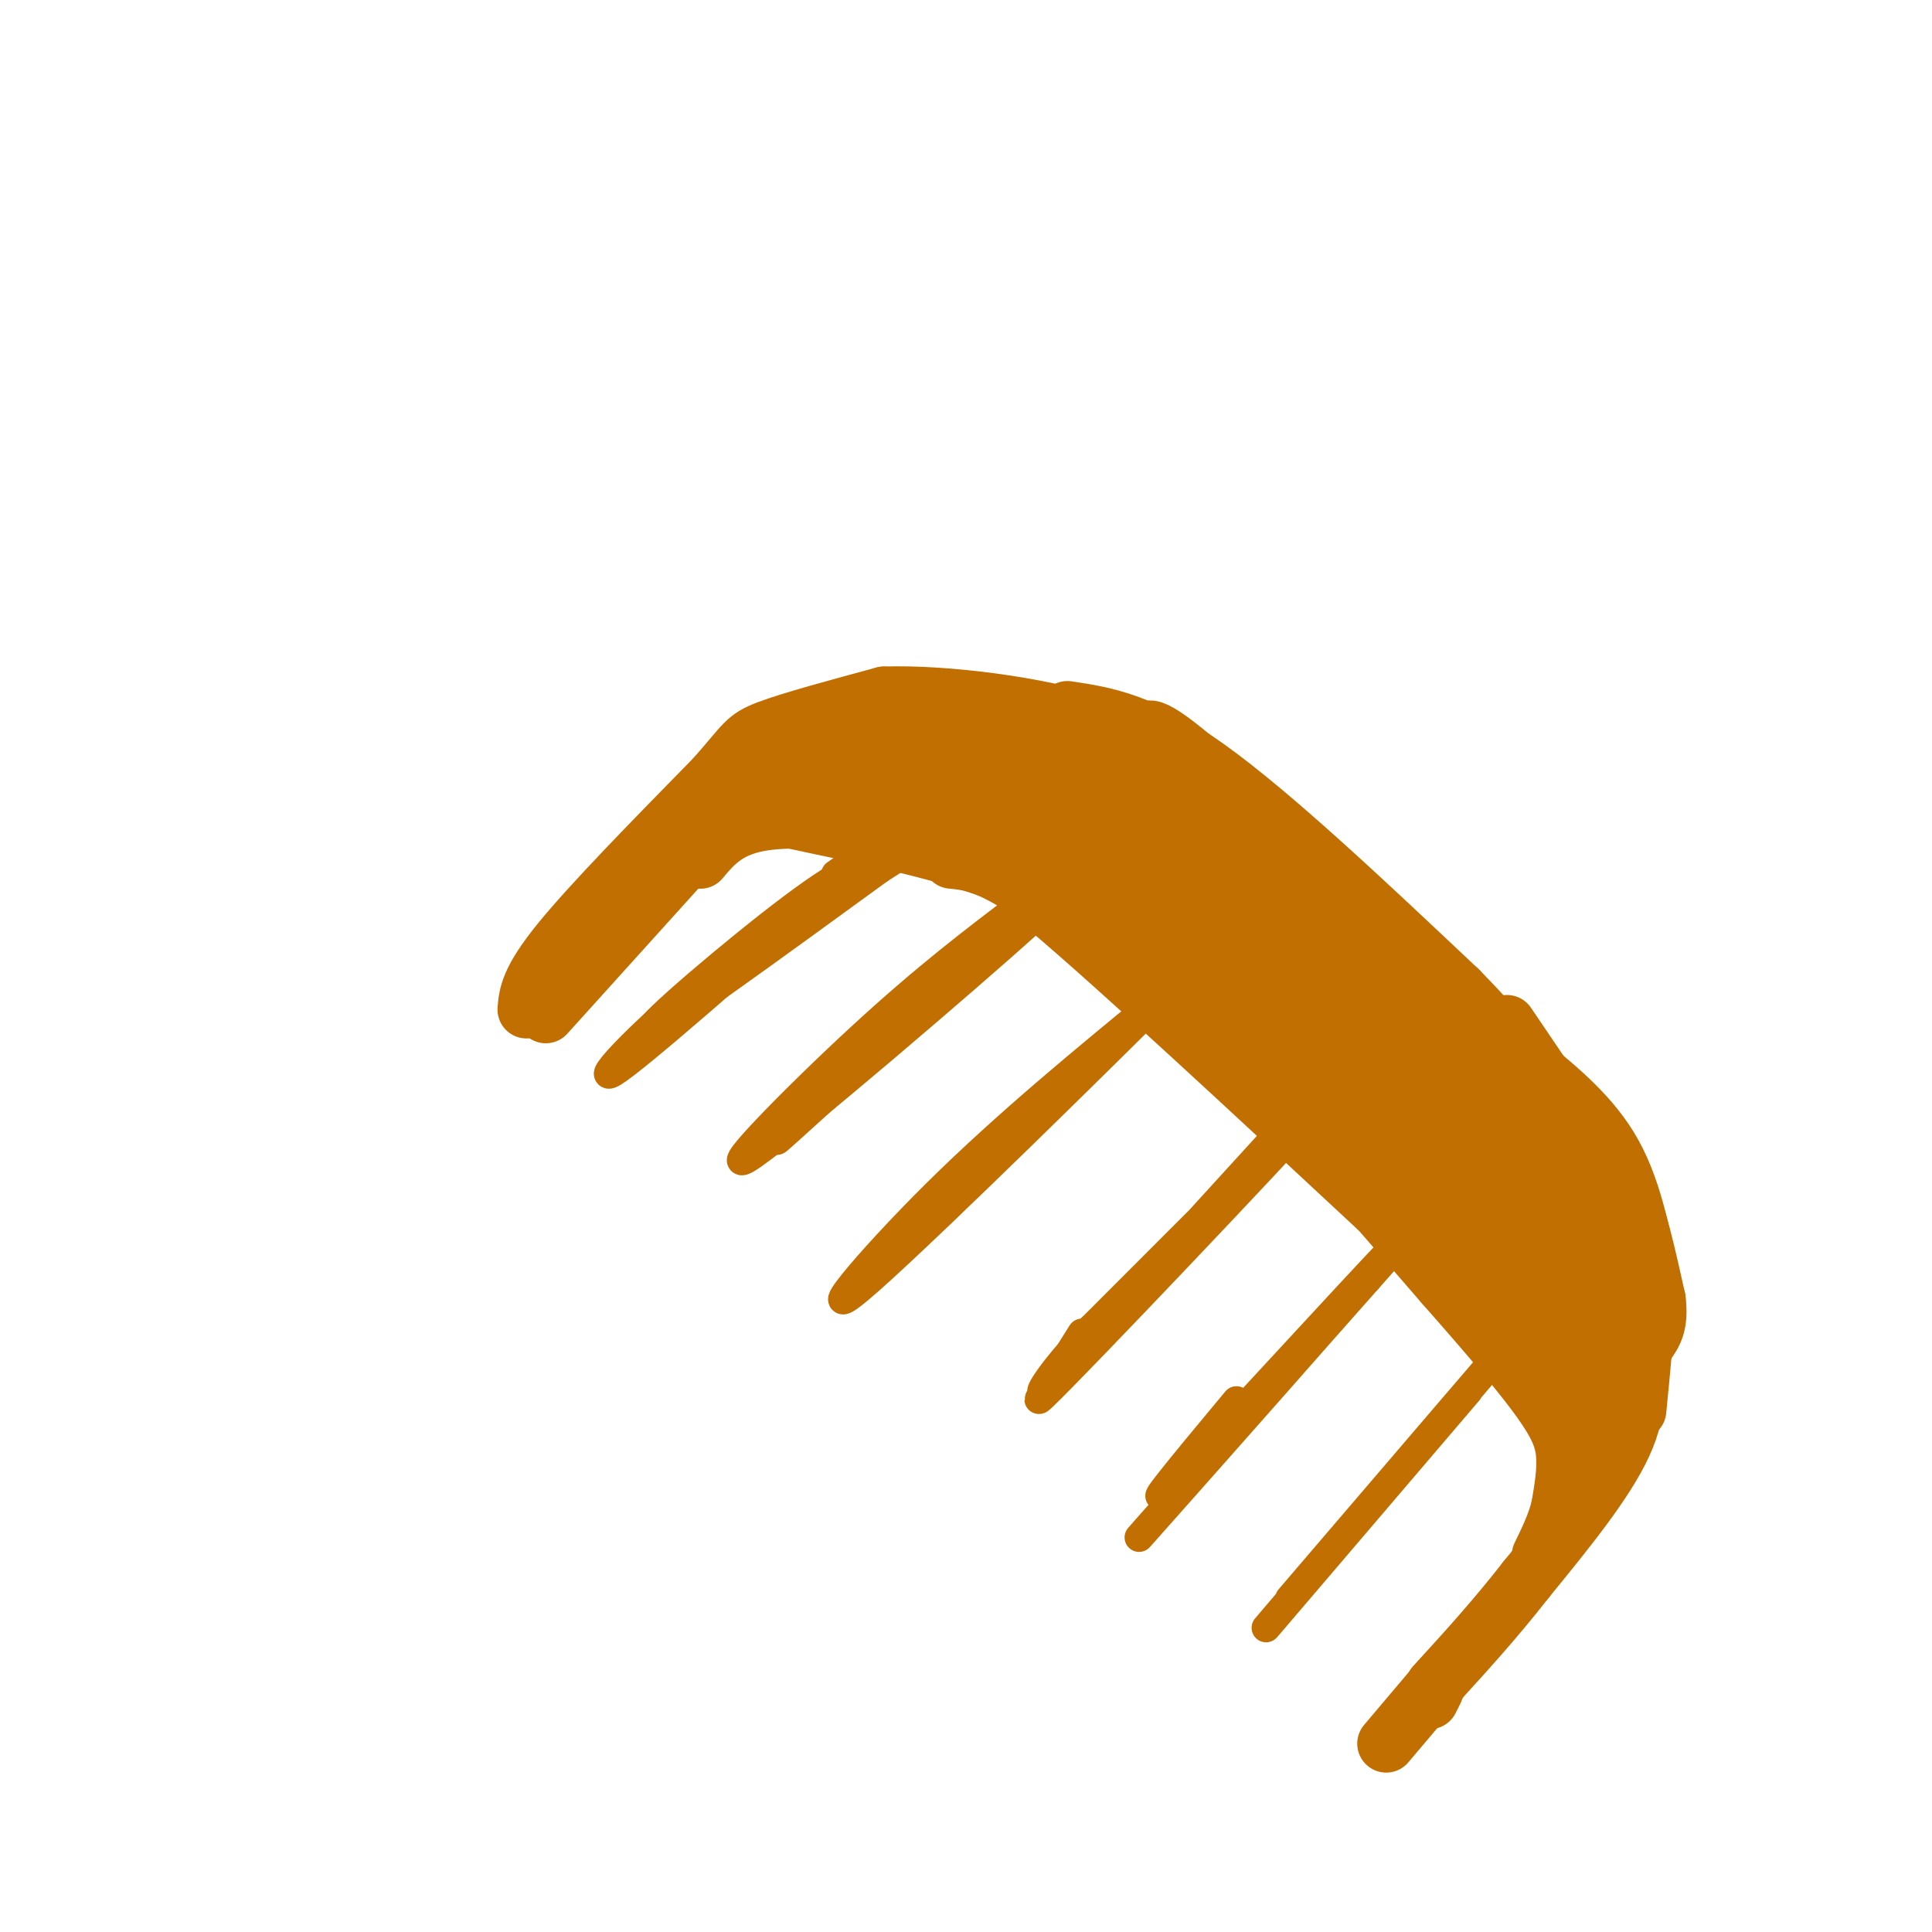 <svg viewBox='0 0 400 400' version='1.1' xmlns='http://www.w3.org/2000/svg' xmlns:xlink='http://www.w3.org/1999/xlink'><g fill='none' stroke='#C26F01' stroke-width='12' stroke-linecap='round' stroke-linejoin='round'><path d='M109,209c0.250,-3.000 0.500,-6.000 7,-14c6.500,-8.000 19.250,-21.000 32,-34'/><path d='M148,161c6.356,-7.200 6.244,-8.200 11,-10c4.756,-1.800 14.378,-4.400 24,-7'/><path d='M183,144c12.533,-0.422 31.867,2.022 44,6c12.133,3.978 17.067,9.489 22,15'/><path d='M249,165c9.500,7.333 22.250,18.167 35,29'/><path d='M242,156c-1.511,-0.600 -3.022,-1.200 -4,-3c-0.978,-1.800 -1.422,-4.800 9,4c10.422,8.800 31.711,29.400 53,50'/><path d='M221,147c7.750,1.167 15.500,2.333 29,12c13.500,9.667 32.750,27.833 52,46'/><path d='M302,205c12.833,13.000 18.917,22.500 25,32'/><path d='M327,237c5.844,6.222 7.956,5.778 10,10c2.044,4.222 4.022,13.111 6,22'/><path d='M343,269c0.667,5.167 -0.667,7.083 -2,9'/><path d='M316,220c6.833,5.583 13.667,11.167 18,19c4.333,7.833 6.167,17.917 8,28'/><path d='M312,212c9.533,14.044 19.067,28.089 24,37c4.933,8.911 5.267,12.689 5,19c-0.267,6.311 -1.133,15.156 -2,24'/><path d='M338,279c0.833,6.000 1.667,12.000 -2,20c-3.667,8.000 -11.833,18.000 -20,28'/><path d='M316,327c-6.500,8.333 -12.750,15.167 -19,22'/><path d='M297,350c0.000,0.000 -1.000,2.000 -1,2'/><path d='M113,210c0.000,0.000 28.000,-31.000 28,-31'/><path d='M136,180c7.083,-6.750 14.167,-13.500 19,-17c4.833,-3.500 7.417,-3.750 10,-4'/><path d='M141,178c8.667,-7.250 17.333,-14.500 26,-19c8.667,-4.500 17.333,-6.250 26,-8'/><path d='M176,154c8.250,-1.333 16.500,-2.667 30,1c13.500,3.667 32.250,12.333 51,21'/><path d='M204,152c-2.089,-0.933 -4.178,-1.867 -3,-2c1.178,-0.133 5.622,0.533 23,13c17.378,12.467 47.689,36.733 78,61'/><path d='M244,164c14.833,12.250 29.667,24.500 44,39c14.333,14.500 28.167,31.250 42,48'/><path d='M222,154c32.417,29.500 64.833,59.000 83,78c18.167,19.000 22.083,27.500 26,36'/><path d='M292,212c6.429,5.226 12.857,10.452 20,20c7.143,9.548 15.000,23.417 19,33c4.000,9.583 4.143,14.881 3,21c-1.143,6.119 -3.571,13.060 -6,20'/><path d='M154,166c10.089,-1.356 20.178,-2.711 28,-2c7.822,0.711 13.378,3.489 19,7c5.622,3.511 11.311,7.756 17,12'/><path d='M218,183c8.911,7.244 22.689,19.356 37,34c14.311,14.644 29.156,31.822 44,49'/><path d='M299,266c11.024,12.488 16.583,19.208 20,24c3.417,4.792 4.690,7.655 5,11c0.310,3.345 -0.345,7.173 -1,11'/><path d='M323,312c-0.833,3.500 -2.417,6.750 -4,10'/><path d='M144,176c3.351,-3.000 6.702,-6.000 10,-7c3.298,-1.000 6.542,0.000 16,2c9.458,2.000 25.131,5.000 38,10c12.869,5.000 22.935,12.000 33,19'/><path d='M241,200c10.333,7.333 19.667,16.167 29,25'/><path d='M145,178c2.956,-3.511 5.911,-7.022 14,-8c8.089,-0.978 21.311,0.578 26,1c4.689,0.422 0.844,-0.289 -3,-1'/><path d='M188,156c12.417,6.583 24.833,13.167 39,24c14.167,10.833 30.083,25.917 46,41'/><path d='M204,161c27.083,20.667 54.167,41.333 71,56c16.833,14.667 23.417,23.333 30,32'/><path d='M229,184c36.417,36.500 72.833,73.000 87,87c14.167,14.000 6.083,5.500 -2,-3'/><path d='M257,199c0.000,0.000 70.000,80.000 70,80'/><path d='M273,226c0.000,0.000 52.000,61.000 52,61'/><path d='M305,246c0.000,0.000 22.000,38.000 22,38'/><path d='M310,251c0.000,0.000 15.000,39.000 15,39'/><path d='M314,260c0.000,0.000 10.000,21.000 10,21'/><path d='M197,178c3.000,0.289 6.000,0.578 12,4c6.000,3.422 15.000,9.978 27,20c12.000,10.022 27.000,23.511 42,37'/><path d='M193,172c4.333,1.500 8.667,3.000 24,16c15.333,13.000 41.667,37.500 68,62'/><path d='M298,348c0.000,0.000 -11.000,13.000 -11,13'/></g>
<g fill='none' stroke='#C26F01' stroke-width='6' stroke-linecap='round' stroke-linejoin='round'><path d='M184,177c-4.178,1.133 -8.356,2.267 -20,11c-11.644,8.733 -30.756,25.067 -29,25c1.756,-0.067 24.378,-16.533 47,-33'/><path d='M182,180c11.561,-7.558 16.965,-9.954 10,-6c-6.965,3.954 -26.298,14.257 -42,26c-15.702,11.743 -27.772,24.927 -23,22c4.772,-2.927 26.386,-21.963 48,-41'/><path d='M175,181c7.667,-6.833 2.833,-3.417 -2,0'/><path d='M212,187c-10.131,7.661 -20.262,15.321 -34,28c-13.738,12.679 -31.083,30.375 -22,24c9.083,-6.375 44.595,-36.821 57,-48c12.405,-11.179 1.702,-3.089 -9,5'/><path d='M204,196c-14.357,12.786 -45.750,42.250 -43,40c2.750,-2.250 39.643,-36.214 54,-49c14.357,-12.786 6.179,-4.393 -2,4'/><path d='M241,206c-16.250,13.327 -32.500,26.655 -47,41c-14.500,14.345 -27.250,29.708 -14,18c13.250,-11.708 52.500,-50.488 60,-58c7.500,-7.512 -16.750,16.244 -41,40'/><path d='M199,247c-7.167,7.000 -4.583,4.500 -2,2'/><path d='M269,230c-29.756,32.600 -59.511,65.200 -53,59c6.511,-6.200 49.289,-51.200 57,-60c7.711,-8.800 -19.644,18.600 -47,46'/><path d='M226,275c-9.889,10.578 -11.111,14.022 -10,13c1.111,-1.022 4.556,-6.511 8,-12'/><path d='M256,290c-11.304,13.577 -22.607,27.155 -11,15c11.607,-12.155 46.125,-50.042 43,-46c-3.125,4.042 -43.893,50.012 -51,58c-7.107,7.988 19.446,-22.006 46,-52'/><path d='M283,265c7.667,-8.667 3.833,-4.333 0,0'/><path d='M304,288c-23.356,27.356 -46.711,54.711 -41,48c5.711,-6.711 40.489,-47.489 46,-54c5.511,-6.511 -18.244,21.244 -42,49'/></g>
</svg>